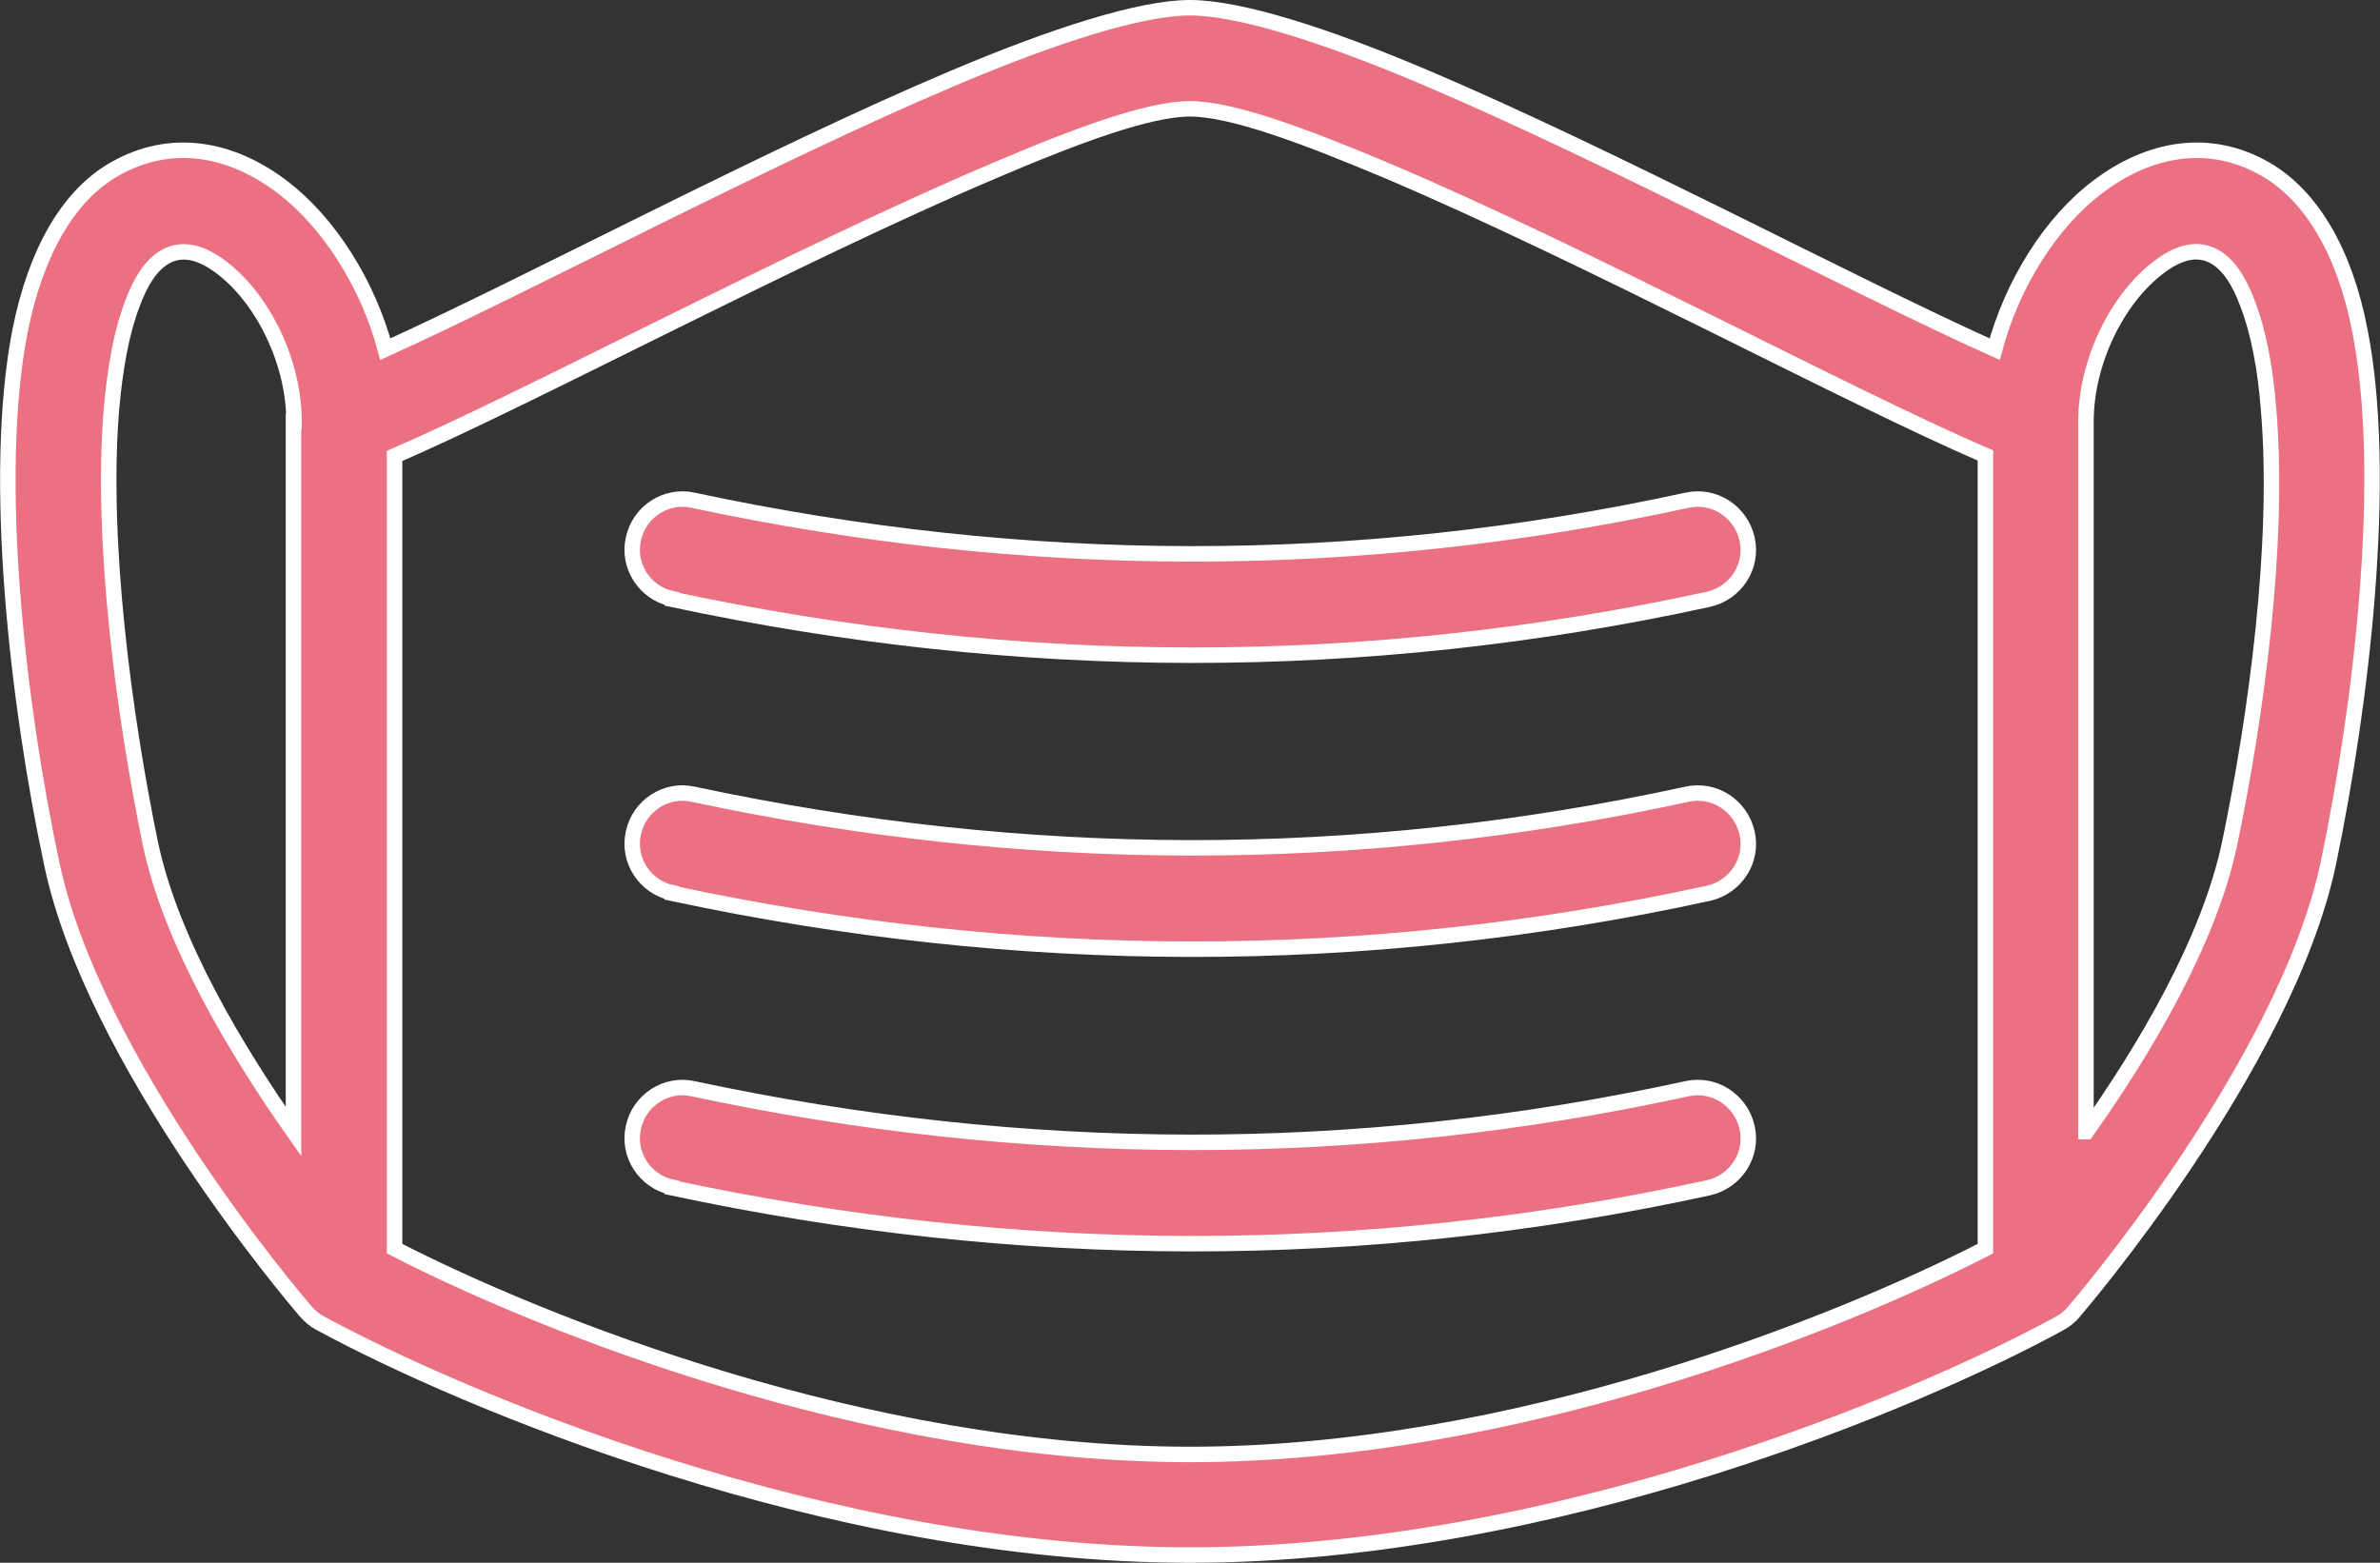 <?xml version="1.0" encoding="UTF-8"?><svg id="_レイヤー_2" xmlns="http://www.w3.org/2000/svg" viewBox="0 0 46.14 30.3"><rect x="0" y="0" width="46.14" height="30.3" fill="#333333" stroke="none"/><defs><style>.cls-1{fill:#eb7082;fill-rule:evenodd;stroke:#fff;stroke-miterlimit:10;stroke-width:.3px;}</style></defs><g id="_レイヤー_1-2"><path class="cls-1" d="M39.91,25.67c-2.73,1.49-9.79,4.48-16.84,4.48s-14.15-3.02-16.87-4.5c-.1-.05-.19-.13-.27-.22,0,0,0,0,0,0-.22-.25-4.13-4.86-4.93-8.7C.35,13.67-.17,9.26.39,6.41c.3-1.51.93-2.62,1.83-3.13,1.08-.62,2.25-.42,3.26.35.9.69,1.65,1.87,1.99,3.14,2.72-1.23,7.42-3.74,11.02-5.26,1.96-.83,3.63-1.36,4.58-1.36s2.63.53,4.58,1.36c3.6,1.53,8.3,4.04,11.02,5.26.34-1.27,1.09-2.46,1.99-3.14,1.01-.77,2.18-.97,3.26-.35.9.52,1.54,1.62,1.83,3.13.56,2.84.03,7.25-.61,10.32-.83,3.95-4.94,8.71-4.94,8.71-.08.1-.18.17-.29.23h0ZM38.49,8.83c-2.62-1.12-7.73-3.88-11.6-5.52-1.64-.69-3.02-1.2-3.82-1.2s-2.18.51-3.82,1.21c-3.86,1.64-8.98,4.39-11.6,5.52v15.37c2.86,1.47,9.14,3.99,15.42,3.99s12.56-2.52,15.42-3.99v-15.37h0ZM40.45,21.94c1.1-1.55,2.38-3.68,2.78-5.61.51-2.45.97-5.81.75-8.39-.06-.78-.19-1.49-.41-2.06-.15-.4-.34-.73-.63-.9-.37-.21-.75-.06-1.1.21-.8.61-1.4,1.83-1.4,2.98v13.77h0ZM13.03,23.02c-.53-.11-.87-.64-.75-1.16.11-.53.64-.87,1.16-.75,6.42,1.37,12.84,1.4,19.26,0,.53-.12,1.05.22,1.17.75.12.53-.22,1.05-.75,1.17-6.7,1.46-13.39,1.43-20.09,0h0ZM13.03,17.31c-.53-.11-.87-.64-.75-1.16.11-.53.64-.87,1.16-.75,6.42,1.37,12.84,1.4,19.26,0,.53-.12,1.05.22,1.17.75.12.53-.22,1.05-.75,1.17-6.7,1.46-13.39,1.43-20.09,0h0ZM13.03,11.61c-.53-.11-.87-.64-.75-1.16.11-.53.64-.87,1.16-.75,6.42,1.37,12.84,1.4,19.26,0,.53-.12,1.05.22,1.17.75.12.53-.22,1.05-.75,1.17-6.7,1.46-13.39,1.43-20.09,0h0ZM5.7,8.17c0-1.15-.6-2.37-1.4-2.98-.34-.26-.73-.42-1.1-.21-.29.17-.48.5-.63.9-.22.57-.34,1.27-.41,2.06-.21,2.58.25,5.95.75,8.39.4,1.93,1.69,4.06,2.78,5.61v-13.77Z"/></g></svg>